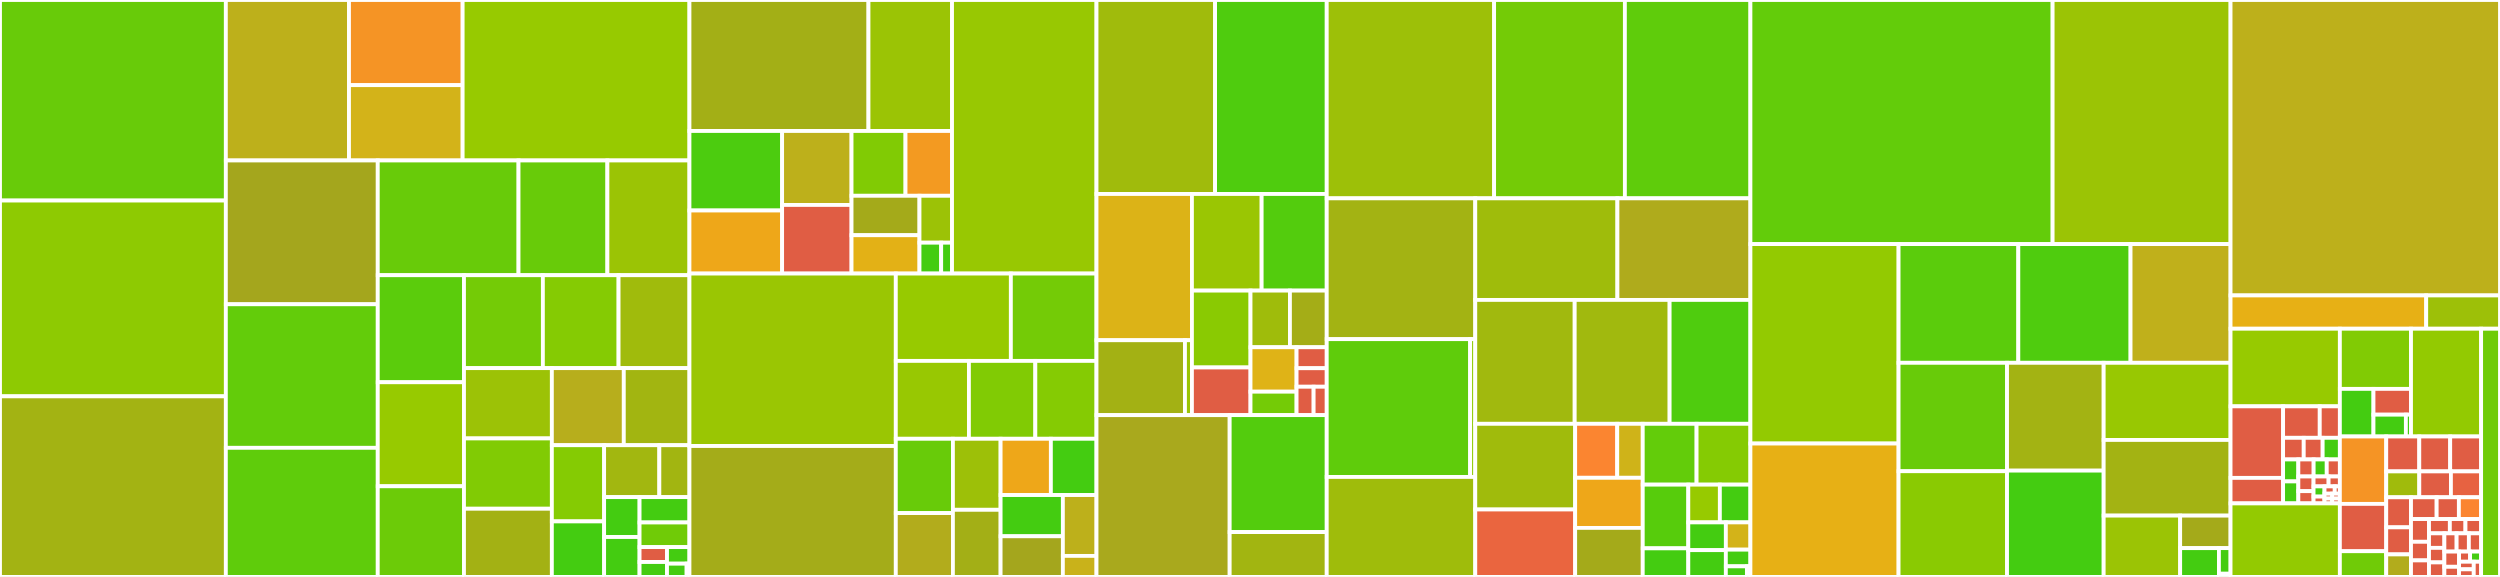 <svg baseProfile="full" width="650" height="150" viewBox="0 0 650 150" version="1.1"
xmlns="http://www.w3.org/2000/svg" xmlns:ev="http://www.w3.org/2001/xml-events"
xmlns:xlink="http://www.w3.org/1999/xlink">

<rect x="0" y="0" width="650" height="150" fill="#333333" stroke="none"/>

<style>rect.s{mask:url(#mask);}</style>
<defs>
  <pattern id="white" width="4" height="4" patternUnits="userSpaceOnUse" patternTransform="rotate(45)">
    <rect width="2" height="2" transform="translate(0,0)" fill="white"></rect>
  </pattern>
  <mask id="mask">
    <rect x="0" y="0" width="100%" height="100%" fill="url(#white)"></rect>
  </mask>
</defs>

<rect x="0" y="0" width="58.719" height="52.142" fill="#68cb09" stroke="white" stroke-width="1" class=" tooltipped" data-content="src/types/list.rs"><title>src/types/list.rs</title></rect>
<rect x="0" y="52.142" width="58.719" height="50.9" fill="#8eca02" stroke="white" stroke-width="1" class=" tooltipped" data-content="src/types/dict.rs"><title>src/types/dict.rs</title></rect>
<rect x="0" y="103.042" width="58.719" height="46.958" fill="#a3b313" stroke="white" stroke-width="1" class=" tooltipped" data-content="src/types/tuple.rs"><title>src/types/tuple.rs</title></rect>
<rect x="58.719" y="0" width="32.02" height="41.721" fill="#bdb01b" stroke="white" stroke-width="1" class=" tooltipped" data-content="src/types/weakref/proxy.rs"><title>src/types/weakref/proxy.rs</title></rect>
<rect x="90.738" y="0" width="29.547" height="22.138" fill="#f59425" stroke="white" stroke-width="1" class=" tooltipped" data-content="src/types/weakref/reference.rs"><title>src/types/weakref/reference.rs</title></rect>
<rect x="90.738" y="22.138" width="29.547" height="19.583" fill="#d3b319" stroke="white" stroke-width="1" class=" tooltipped" data-content="src/types/weakref/anyref.rs"><title>src/types/weakref/anyref.rs</title></rect>
<rect x="120.286" y="0" width="58.974" height="41.721" fill="#97ca00" stroke="white" stroke-width="1" class=" tooltipped" data-content="src/types/any.rs"><title>src/types/any.rs</title></rect>
<rect x="58.719" y="41.721" width="39.499" height="37.388" fill="#a4a61d" stroke="white" stroke-width="1" class=" tooltipped" data-content="src/types/datetime.rs"><title>src/types/datetime.rs</title></rect>
<rect x="58.719" y="79.109" width="39.499" height="37.324" fill="#63cc0a" stroke="white" stroke-width="1" class=" tooltipped" data-content="src/types/sequence.rs"><title>src/types/sequence.rs</title></rect>
<rect x="58.719" y="116.434" width="39.499" height="33.566" fill="#5fcc0b" stroke="white" stroke-width="1" class=" tooltipped" data-content="src/types/string.rs"><title>src/types/string.rs</title></rect>
<rect x="98.218" y="41.721" width="36.6" height="29.833" fill="#68cb09" stroke="white" stroke-width="1" class=" tooltipped" data-content="src/types/mappingproxy.rs"><title>src/types/mappingproxy.rs</title></rect>
<rect x="134.817" y="41.721" width="23.107" height="29.833" fill="#68cb09" stroke="white" stroke-width="1" class=" tooltipped" data-content="src/types/set.rs"><title>src/types/set.rs</title></rect>
<rect x="157.924" y="41.721" width="21.336" height="29.833" fill="#9bc405" stroke="white" stroke-width="1" class=" tooltipped" data-content="src/types/capsule.rs"><title>src/types/capsule.rs</title></rect>
<rect x="98.218" y="71.554" width="22.417" height="27.832" fill="#5bcc0c" stroke="white" stroke-width="1" class=" tooltipped" data-content="src/types/iterator.rs"><title>src/types/iterator.rs</title></rect>
<rect x="98.218" y="99.386" width="22.417" height="27.047" fill="#97ca00" stroke="white" stroke-width="1" class=" tooltipped" data-content="src/types/typeobject.rs"><title>src/types/typeobject.rs</title></rect>
<rect x="98.218" y="126.432" width="22.417" height="23.568" fill="#6ccb08" stroke="white" stroke-width="1" class=" tooltipped" data-content="src/types/mapping.rs"><title>src/types/mapping.rs</title></rect>
<rect x="120.635" y="71.554" width="20.513" height="24.16" fill="#74cb06" stroke="white" stroke-width="1" class=" tooltipped" data-content="src/types/frozenset.rs"><title>src/types/frozenset.rs</title></rect>
<rect x="141.148" y="71.554" width="19.68" height="24.16" fill="#85cb03" stroke="white" stroke-width="1" class=" tooltipped" data-content="src/types/bytearray.rs"><title>src/types/bytearray.rs</title></rect>
<rect x="160.829" y="71.554" width="18.431" height="24.16" fill="#a0bb0c" stroke="white" stroke-width="1" class=" tooltipped" data-content="src/types/module.rs"><title>src/types/module.rs</title></rect>
<rect x="120.635" y="95.714" width="22.847" height="18.279" fill="#9cc206" stroke="white" stroke-width="1" class=" tooltipped" data-content="src/types/bytes.rs"><title>src/types/bytes.rs</title></rect>
<rect x="120.635" y="113.993" width="22.847" height="18.279" fill="#81cb04" stroke="white" stroke-width="1" class=" tooltipped" data-content="src/types/float.rs"><title>src/types/float.rs</title></rect>
<rect x="120.635" y="132.272" width="22.847" height="17.728" fill="#a3b114" stroke="white" stroke-width="1" class=" tooltipped" data-content="src/types/slice.rs"><title>src/types/slice.rs</title></rect>
<rect x="143.482" y="95.714" width="18.705" height="20.041" fill="#b7ae1c" stroke="white" stroke-width="1" class=" tooltipped" data-content="src/types/boolobject.rs"><title>src/types/boolobject.rs</title></rect>
<rect x="162.187" y="95.714" width="17.073" height="20.041" fill="#a2b511" stroke="white" stroke-width="1" class=" tooltipped" data-content="src/types/complex.rs"><title>src/types/complex.rs</title></rect>
<rect x="143.482" y="115.755" width="13.591" height="19.807" fill="#85cb03" stroke="white" stroke-width="1" class=" tooltipped" data-content="src/types/function.rs"><title>src/types/function.rs</title></rect>
<rect x="143.482" y="135.562" width="13.591" height="14.438" fill="#4c1" stroke="white" stroke-width="1" class=" tooltipped" data-content="src/types/num.rs"><title>src/types/num.rs</title></rect>
<rect x="157.073" y="115.755" width="14.356" height="13.494" fill="#a2b710" stroke="white" stroke-width="1" class=" tooltipped" data-content="src/types/traceback.rs"><title>src/types/traceback.rs</title></rect>
<rect x="171.429" y="115.755" width="7.83" height="13.494" fill="#a2b511" stroke="white" stroke-width="1" class=" tooltipped" data-content="src/types/range.rs"><title>src/types/range.rs</title></rect>
<rect x="157.073" y="129.249" width="9.214" height="10.376" fill="#4c1" stroke="white" stroke-width="1" class=" tooltipped" data-content="src/types/none.rs"><title>src/types/none.rs</title></rect>
<rect x="157.073" y="139.624" width="9.214" height="10.376" fill="#4c1" stroke="white" stroke-width="1" class=" tooltipped" data-content="src/types/notimplemented.rs"><title>src/types/notimplemented.rs</title></rect>
<rect x="166.287" y="129.249" width="12.972" height="6.594" fill="#4c1" stroke="white" stroke-width="1" class=" tooltipped" data-content="src/types/ellipsis.rs"><title>src/types/ellipsis.rs</title></rect>
<rect x="166.287" y="135.843" width="12.972" height="6.4" fill="#70cb07" stroke="white" stroke-width="1" class=" tooltipped" data-content="src/types/genericalias.rs"><title>src/types/genericalias.rs</title></rect>
<rect x="166.287" y="142.243" width="7.135" height="3.879" fill="#e05d44" stroke="white" stroke-width="1" class=" tooltipped" data-content="src/types/memoryview.rs"><title>src/types/memoryview.rs</title></rect>
<rect x="166.287" y="146.121" width="7.135" height="3.879" fill="#4c1" stroke="white" stroke-width="1" class=" tooltipped" data-content="src/types/mod.rs"><title>src/types/mod.rs</title></rect>
<rect x="173.422" y="142.243" width="5.838" height="4.31" fill="#4c1" stroke="white" stroke-width="1" class=" tooltipped" data-content="src/types/pysuper.rs"><title>src/types/pysuper.rs</title></rect>
<rect x="173.422" y="146.552" width="5.108" height="3.448" fill="#4c1" stroke="white" stroke-width="1" class=" tooltipped" data-content="src/types/code.rs"><title>src/types/code.rs</title></rect>
<rect x="178.53" y="146.552" width="0.73" height="3.448" fill="#e05d44" stroke="white" stroke-width="1" class=" tooltipped" data-content="src/types/frame.rs"><title>src/types/frame.rs</title></rect>
<rect x="179.259" y="0" width="46.546" height="34.052" fill="#a3af16" stroke="white" stroke-width="1" class=" tooltipped" data-content="src/conversions/std/num.rs"><title>src/conversions/std/num.rs</title></rect>
<rect x="225.805" y="0" width="21.721" height="34.052" fill="#9bc405" stroke="white" stroke-width="1" class=" tooltipped" data-content="src/conversions/std/time.rs"><title>src/conversions/std/time.rs</title></rect>
<rect x="179.259" y="34.052" width="24.09" height="20.678" fill="#4ccc0f" stroke="white" stroke-width="1" class=" tooltipped" data-content="src/conversions/std/array.rs"><title>src/conversions/std/array.rs</title></rect>
<rect x="179.259" y="54.729" width="24.09" height="16.396" fill="#eea719" stroke="white" stroke-width="1" class=" tooltipped" data-content="src/conversions/std/string.rs"><title>src/conversions/std/string.rs</title></rect>
<rect x="203.35" y="34.052" width="18.051" height="19.234" fill="#bdb01b" stroke="white" stroke-width="1" class=" tooltipped" data-content="src/conversions/std/map.rs"><title>src/conversions/std/map.rs</title></rect>
<rect x="203.35" y="53.285" width="18.051" height="17.84" fill="#e05d44" stroke="white" stroke-width="1" class=" tooltipped" data-content="src/conversions/std/osstr.rs"><title>src/conversions/std/osstr.rs</title></rect>
<rect x="221.4" y="34.052" width="14.033" height="16.852" fill="#81cb04" stroke="white" stroke-width="1" class=" tooltipped" data-content="src/conversions/std/slice.rs"><title>src/conversions/std/slice.rs</title></rect>
<rect x="235.434" y="34.052" width="12.093" height="16.852" fill="#f39a21" stroke="white" stroke-width="1" class=" tooltipped" data-content="src/conversions/std/set.rs"><title>src/conversions/std/set.rs</title></rect>
<rect x="221.4" y="50.903" width="17.666" height="10.253" fill="#a4aa1a" stroke="white" stroke-width="1" class=" tooltipped" data-content="src/conversions/std/path.rs"><title>src/conversions/std/path.rs</title></rect>
<rect x="221.4" y="61.157" width="17.666" height="9.969" fill="#e3b116" stroke="white" stroke-width="1" class=" tooltipped" data-content="src/conversions/std/ipaddr.rs"><title>src/conversions/std/ipaddr.rs</title></rect>
<rect x="239.067" y="50.903" width="8.46" height="12.193" fill="#9cc206" stroke="white" stroke-width="1" class=" tooltipped" data-content="src/conversions/std/vec.rs"><title>src/conversions/std/vec.rs</title></rect>
<rect x="239.067" y="63.096" width="5.64" height="8.029" fill="#4c1" stroke="white" stroke-width="1" class=" tooltipped" data-content="src/conversions/std/option.rs"><title>src/conversions/std/option.rs</title></rect>
<rect x="244.706" y="63.096" width="2.82" height="8.029" fill="#4c1" stroke="white" stroke-width="1" class=" tooltipped" data-content="src/conversions/std/cell.rs"><title>src/conversions/std/cell.rs</title></rect>
<rect x="247.526" y="0" width="37.565" height="71.125" fill="#98c802" stroke="white" stroke-width="1" class=" tooltipped" data-content="src/conversions/time.rs"><title>src/conversions/time.rs</title></rect>
<rect x="179.259" y="71.125" width="53.649" height="44.83" fill="#9ac603" stroke="white" stroke-width="1" class=" tooltipped" data-content="src/conversions/chrono.rs"><title>src/conversions/chrono.rs</title></rect>
<rect x="179.259" y="115.955" width="53.649" height="34.045" fill="#a4ac19" stroke="white" stroke-width="1" class=" tooltipped" data-content="src/conversions/jiff.rs"><title>src/conversions/jiff.rs</title></rect>
<rect x="232.909" y="71.125" width="29.913" height="22.708" fill="#97ca00" stroke="white" stroke-width="1" class=" tooltipped" data-content="src/conversions/num_bigint.rs"><title>src/conversions/num_bigint.rs</title></rect>
<rect x="262.822" y="71.125" width="22.269" height="22.708" fill="#74cb06" stroke="white" stroke-width="1" class=" tooltipped" data-content="src/conversions/num_complex.rs"><title>src/conversions/num_complex.rs</title></rect>
<rect x="232.909" y="93.833" width="19.009" height="20.249" fill="#98c802" stroke="white" stroke-width="1" class=" tooltipped" data-content="src/conversions/ordered_float.rs"><title>src/conversions/ordered_float.rs</title></rect>
<rect x="251.918" y="93.833" width="17.27" height="20.249" fill="#81cb04" stroke="white" stroke-width="1" class=" tooltipped" data-content="src/conversions/num_rational.rs"><title>src/conversions/num_rational.rs</title></rect>
<rect x="269.188" y="93.833" width="15.903" height="20.249" fill="#85cb03" stroke="white" stroke-width="1" class=" tooltipped" data-content="src/conversions/rust_decimal.rs"><title>src/conversions/rust_decimal.rs</title></rect>
<rect x="232.909" y="114.082" width="14.849" height="19.314" fill="#68cb09" stroke="white" stroke-width="1" class=" tooltipped" data-content="src/conversions/bigdecimal.rs"><title>src/conversions/bigdecimal.rs</title></rect>
<rect x="232.909" y="133.396" width="14.849" height="16.604" fill="#b2ac1c" stroke="white" stroke-width="1" class=" tooltipped" data-content="src/conversions/hashbrown.rs"><title>src/conversions/hashbrown.rs</title></rect>
<rect x="247.758" y="114.082" width="12.398" height="18.466" fill="#9dc008" stroke="white" stroke-width="1" class=" tooltipped" data-content="src/conversions/chrono_tz.rs"><title>src/conversions/chrono_tz.rs</title></rect>
<rect x="247.758" y="132.548" width="12.398" height="17.452" fill="#a3af16" stroke="white" stroke-width="1" class=" tooltipped" data-content="src/conversions/indexmap.rs"><title>src/conversions/indexmap.rs</title></rect>
<rect x="260.156" y="114.082" width="13.07" height="14.629" fill="#eea719" stroke="white" stroke-width="1" class=" tooltipped" data-content="src/conversions/smallvec.rs"><title>src/conversions/smallvec.rs</title></rect>
<rect x="273.225" y="114.082" width="11.866" height="14.629" fill="#4c1" stroke="white" stroke-width="1" class=" tooltipped" data-content="src/conversions/anyhow.rs"><title>src/conversions/anyhow.rs</title></rect>
<rect x="260.156" y="128.712" width="16.19" height="10.722" fill="#4c1" stroke="white" stroke-width="1" class=" tooltipped" data-content="src/conversions/eyre.rs"><title>src/conversions/eyre.rs</title></rect>
<rect x="260.156" y="139.433" width="16.19" height="10.567" fill="#a4a61d" stroke="white" stroke-width="1" class=" tooltipped" data-content="src/conversions/uuid.rs"><title>src/conversions/uuid.rs</title></rect>
<rect x="276.346" y="128.712" width="8.745" height="15.822" fill="#bdb01b" stroke="white" stroke-width="1" class=" tooltipped" data-content="src/conversions/either.rs"><title>src/conversions/either.rs</title></rect>
<rect x="276.346" y="144.534" width="8.745" height="5.466" fill="#c9b21a" stroke="white" stroke-width="1" class=" tooltipped" data-content="src/conversions/serde.rs"><title>src/conversions/serde.rs</title></rect>
<rect x="285.091" y="0" width="30.828" height="50.434" fill="#a0bb0c" stroke="white" stroke-width="1" class=" tooltipped" data-content="src/impl_/pyclass.rs"><title>src/impl_/pyclass.rs</title></rect>
<rect x="315.919" y="0" width="29.032" height="50.434" fill="#4fcc0e" stroke="white" stroke-width="1" class=" tooltipped" data-content="src/impl_/extract_argument.rs"><title>src/impl_/extract_argument.rs</title></rect>
<rect x="285.091" y="50.434" width="24.81" height="38.026" fill="#dcb317" stroke="white" stroke-width="1" class=" tooltipped" data-content="src/impl_/pymethods.rs"><title>src/impl_/pymethods.rs</title></rect>
<rect x="285.091" y="88.46" width="23.001" height="19.469" fill="#a3b114" stroke="white" stroke-width="1" class=" tooltipped" data-content="src/impl_/pyclass/lazy_type_object.rs"><title>src/impl_/pyclass/lazy_type_object.rs</title></rect>
<rect x="308.092" y="88.46" width="1.809" height="19.469" fill="#9bc405" stroke="white" stroke-width="1" class=" tooltipped" data-content="src/impl_/pyclass/assertions.rs"><title>src/impl_/pyclass/assertions.rs</title></rect>
<rect x="309.901" y="50.434" width="18.125" height="25.123" fill="#9ac603" stroke="white" stroke-width="1" class=" tooltipped" data-content="src/impl_/pymodule.rs"><title>src/impl_/pymodule.rs</title></rect>
<rect x="328.027" y="50.434" width="16.924" height="25.123" fill="#53cc0d" stroke="white" stroke-width="1" class=" tooltipped" data-content="src/impl_/trampoline.rs"><title>src/impl_/trampoline.rs</title></rect>
<rect x="309.901" y="75.557" width="15.232" height="19.985" fill="#8aca02" stroke="white" stroke-width="1" class=" tooltipped" data-content="src/impl_/frompyobject.rs"><title>src/impl_/frompyobject.rs</title></rect>
<rect x="309.901" y="95.542" width="15.232" height="12.387" fill="#e05d44" stroke="white" stroke-width="1" class=" tooltipped" data-content="src/impl_/wrap.rs"><title>src/impl_/wrap.rs</title></rect>
<rect x="325.133" y="75.557" width="10.25" height="14.726" fill="#9fbc0b" stroke="white" stroke-width="1" class=" tooltipped" data-content="src/impl_/pyclass_init.rs"><title>src/impl_/pyclass_init.rs</title></rect>
<rect x="335.383" y="75.557" width="9.567" height="14.726" fill="#a4ad17" stroke="white" stroke-width="1" class=" tooltipped" data-content="src/impl_/coroutine.rs"><title>src/impl_/coroutine.rs</title></rect>
<rect x="325.133" y="90.283" width="11.976" height="11.554" fill="#dfb317" stroke="white" stroke-width="1" class=" tooltipped" data-content="src/impl_/callback.rs"><title>src/impl_/callback.rs</title></rect>
<rect x="325.133" y="101.837" width="11.976" height="6.092" fill="#74cb06" stroke="white" stroke-width="1" class=" tooltipped" data-content="src/impl_/freelist.rs"><title>src/impl_/freelist.rs</title></rect>
<rect x="337.109" y="90.283" width="7.841" height="5.454" fill="#e05d44" stroke="white" stroke-width="1" class=" tooltipped" data-content="src/impl_/exceptions.rs"><title>src/impl_/exceptions.rs</title></rect>
<rect x="337.109" y="95.738" width="7.841" height="4.813" fill="#e05d44" stroke="white" stroke-width="1" class=" tooltipped" data-content="src/impl_/pyfunction.rs"><title>src/impl_/pyfunction.rs</title></rect>
<rect x="337.109" y="100.55" width="4.432" height="7.379" fill="#e05d44" stroke="white" stroke-width="1" class=" tooltipped" data-content="src/impl_/concat.rs"><title>src/impl_/concat.rs</title></rect>
<rect x="341.541" y="100.55" width="3.409" height="7.379" fill="#e05d44" stroke="white" stroke-width="1" class=" tooltipped" data-content="src/impl_/panic.rs"><title>src/impl_/panic.rs</title></rect>
<rect x="285.091" y="107.929" width="34.624" height="42.071" fill="#a9a91d" stroke="white" stroke-width="1" class=" tooltipped" data-content="src/err/mod.rs"><title>src/err/mod.rs</title></rect>
<rect x="319.715" y="107.929" width="25.235" height="30.406" fill="#53cc0d" stroke="white" stroke-width="1" class=" tooltipped" data-content="src/err/err_state.rs"><title>src/err/err_state.rs</title></rect>
<rect x="319.715" y="138.336" width="25.235" height="11.664" fill="#a2b511" stroke="white" stroke-width="1" class=" tooltipped" data-content="src/err/impls.rs"><title>src/err/impls.rs</title></rect>
<rect x="344.95" y="0" width="43.517" height="51.568" fill="#9dc008" stroke="white" stroke-width="1" class=" tooltipped" data-content="src/instance.rs"><title>src/instance.rs</title></rect>
<rect x="388.467" y="0" width="34.004" height="51.568" fill="#74cb06" stroke="white" stroke-width="1" class=" tooltipped" data-content="src/sync.rs"><title>src/sync.rs</title></rect>
<rect x="422.471" y="0" width="32.638" height="51.568" fill="#5fcc0b" stroke="white" stroke-width="1" class=" tooltipped" data-content="src/exceptions.rs"><title>src/exceptions.rs</title></rect>
<rect x="344.95" y="51.568" width="38.619" height="36.611" fill="#a3b313" stroke="white" stroke-width="1" class=" tooltipped" data-content="src/buffer.rs"><title>src/buffer.rs</title></rect>
<rect x="344.95" y="88.179" width="37.285" height="35.829" fill="#5fcc0b" stroke="white" stroke-width="1" class=" tooltipped" data-content="src/pyclass/create_type_object.rs"><title>src/pyclass/create_type_object.rs</title></rect>
<rect x="382.236" y="88.179" width="1.334" height="35.829" fill="#8eca02" stroke="white" stroke-width="1" class=" tooltipped" data-content="src/pyclass/gc.rs"><title>src/pyclass/gc.rs</title></rect>
<rect x="344.95" y="124.008" width="38.619" height="25.992" fill="#9fbc0b" stroke="white" stroke-width="1" class=" tooltipped" data-content="src/gil.rs"><title>src/gil.rs</title></rect>
<rect x="383.57" y="51.568" width="36.96" height="26.41" fill="#9fbc0b" stroke="white" stroke-width="1" class=" tooltipped" data-content="src/pycell/impl_.rs"><title>src/pycell/impl_.rs</title></rect>
<rect x="420.53" y="51.568" width="34.579" height="26.41" fill="#afab1c" stroke="white" stroke-width="1" class=" tooltipped" data-content="src/pybacked.rs"><title>src/pybacked.rs</title></rect>
<rect x="383.57" y="77.978" width="25.851" height="32.213" fill="#a1b90e" stroke="white" stroke-width="1" class=" tooltipped" data-content="src/inspect/types.rs"><title>src/inspect/types.rs</title></rect>
<rect x="409.421" y="77.978" width="24.679" height="32.213" fill="#a1b90e" stroke="white" stroke-width="1" class=" tooltipped" data-content="src/marker.rs"><title>src/marker.rs</title></rect>
<rect x="434.1" y="77.978" width="21.009" height="32.213" fill="#4fcc0e" stroke="white" stroke-width="1" class=" tooltipped" data-content="src/ffi/tests.rs"><title>src/ffi/tests.rs</title></rect>
<rect x="383.57" y="110.191" width="25.974" height="22.277" fill="#a0bb0c" stroke="white" stroke-width="1" class=" tooltipped" data-content="src/pycell.rs"><title>src/pycell.rs</title></rect>
<rect x="383.57" y="132.469" width="25.974" height="17.531" fill="#ea653f" stroke="white" stroke-width="1" class=" tooltipped" data-content="src/call.rs"><title>src/call.rs</title></rect>
<rect x="409.544" y="110.191" width="10.936" height="14.033" fill="#fb8530" stroke="white" stroke-width="1" class=" tooltipped" data-content="src/coroutine/waker.rs"><title>src/coroutine/waker.rs</title></rect>
<rect x="420.48" y="110.191" width="6.633" height="14.033" fill="#cfb319" stroke="white" stroke-width="1" class=" tooltipped" data-content="src/coroutine/cancel.rs"><title>src/coroutine/cancel.rs</title></rect>
<rect x="409.544" y="124.225" width="17.569" height="13.031" fill="#eea719" stroke="white" stroke-width="1" class=" tooltipped" data-content="src/conversion.rs"><title>src/conversion.rs</title></rect>
<rect x="409.544" y="137.255" width="17.569" height="12.745" fill="#a4aa1a" stroke="white" stroke-width="1" class=" tooltipped" data-content="src/coroutine.rs"><title>src/coroutine.rs</title></rect>
<rect x="427.113" y="110.191" width="13.998" height="15.816" fill="#63cc0a" stroke="white" stroke-width="1" class=" tooltipped" data-content="src/pyclass_init.rs"><title>src/pyclass_init.rs</title></rect>
<rect x="441.111" y="110.191" width="13.998" height="15.816" fill="#85cb03" stroke="white" stroke-width="1" class=" tooltipped" data-content="src/version.rs"><title>src/version.rs</title></rect>
<rect x="427.113" y="126.007" width="11.849" height="16.562" fill="#57cc0c" stroke="white" stroke-width="1" class=" tooltipped" data-content="src/internal/get_slot.rs"><title>src/internal/get_slot.rs</title></rect>
<rect x="427.113" y="142.569" width="11.849" height="7.431" fill="#4c1" stroke="white" stroke-width="1" class=" tooltipped" data-content="src/internal_tricks.rs"><title>src/internal_tricks.rs</title></rect>
<rect x="438.961" y="126.007" width="8.202" height="9.815" fill="#97ca00" stroke="white" stroke-width="1" class=" tooltipped" data-content="src/pyclass.rs"><title>src/pyclass.rs</title></rect>
<rect x="447.163" y="126.007" width="7.946" height="9.815" fill="#4c1" stroke="white" stroke-width="1" class=" tooltipped" data-content="src/marshal.rs"><title>src/marshal.rs</title></rect>
<rect x="438.961" y="135.822" width="9.76" height="7.218" fill="#4c1" stroke="white" stroke-width="1" class=" tooltipped" data-content="src/type_object.rs"><title>src/type_object.rs</title></rect>
<rect x="438.961" y="143.04" width="9.76" height="6.96" fill="#4c1" stroke="white" stroke-width="1" class=" tooltipped" data-content="src/ffi_ptr_ext.rs"><title>src/ffi_ptr_ext.rs</title></rect>
<rect x="448.721" y="135.822" width="6.388" height="7.089" fill="#d3b319" stroke="white" stroke-width="1" class=" tooltipped" data-content="src/panic.rs"><title>src/panic.rs</title></rect>
<rect x="448.721" y="142.911" width="6.388" height="4.332" fill="#4c1" stroke="white" stroke-width="1" class=" tooltipped" data-content="src/macros.rs"><title>src/macros.rs</title></rect>
<rect x="448.721" y="147.243" width="5.476" height="2.757" fill="#4c1" stroke="white" stroke-width="1" class=" tooltipped" data-content="src/py_result_ext.rs"><title>src/py_result_ext.rs</title></rect>
<rect x="454.196" y="147.243" width="0.913" height="2.757" fill="#4c1" stroke="white" stroke-width="1" class=" tooltipped" data-content="src/lib.rs"><title>src/lib.rs</title></rect>
<rect x="455.109" y="0" width="78.571" height="63.462" fill="#63cc0a" stroke="white" stroke-width="1" class=" tooltipped" data-content="pyo3-macros-backend/src/pyclass.rs"><title>pyo3-macros-backend/src/pyclass.rs</title></rect>
<rect x="533.68" y="0" width="46.263" height="63.462" fill="#9bc405" stroke="white" stroke-width="1" class=" tooltipped" data-content="pyo3-macros-backend/src/pymethod.rs"><title>pyo3-macros-backend/src/pymethod.rs</title></rect>
<rect x="455.109" y="63.462" width="38.52" height="51.857" fill="#93ca01" stroke="white" stroke-width="1" class=" tooltipped" data-content="pyo3-macros-backend/src/method.rs"><title>pyo3-macros-backend/src/method.rs</title></rect>
<rect x="455.109" y="115.32" width="38.52" height="34.68" fill="#e7b015" stroke="white" stroke-width="1" class=" tooltipped" data-content="pyo3-macros-backend/src/module.rs"><title>pyo3-macros-backend/src/module.rs</title></rect>
<rect x="493.629" y="63.462" width="31.135" height="30.867" fill="#5bcc0c" stroke="white" stroke-width="1" class=" tooltipped" data-content="pyo3-macros-backend/src/intopyobject.rs"><title>pyo3-macros-backend/src/intopyobject.rs</title></rect>
<rect x="524.764" y="63.462" width="29.179" height="30.867" fill="#4fcc0e" stroke="white" stroke-width="1" class=" tooltipped" data-content="pyo3-macros-backend/src/frompyobject.rs"><title>pyo3-macros-backend/src/frompyobject.rs</title></rect>
<rect x="553.943" y="63.462" width="26" height="30.867" fill="#c0b01b" stroke="white" stroke-width="1" class=" tooltipped" data-content="pyo3-macros-backend/src/pyfunction/signature.rs"><title>pyo3-macros-backend/src/pyfunction/signature.rs</title></rect>
<rect x="493.629" y="94.329" width="28.199" height="28.192" fill="#68cb09" stroke="white" stroke-width="1" class=" tooltipped" data-content="pyo3-macros-backend/src/introspection.rs"><title>pyo3-macros-backend/src/introspection.rs</title></rect>
<rect x="493.629" y="122.521" width="28.199" height="27.479" fill="#8aca02" stroke="white" stroke-width="1" class=" tooltipped" data-content="pyo3-macros-backend/src/pyimpl.rs"><title>pyo3-macros-backend/src/pyimpl.rs</title></rect>
<rect x="521.828" y="94.329" width="25.126" height="28.036" fill="#a3b313" stroke="white" stroke-width="1" class=" tooltipped" data-content="pyo3-macros-backend/src/pyfunction.rs"><title>pyo3-macros-backend/src/pyfunction.rs</title></rect>
<rect x="521.828" y="122.365" width="25.126" height="27.635" fill="#4c1" stroke="white" stroke-width="1" class=" tooltipped" data-content="pyo3-macros-backend/src/params.rs"><title>pyo3-macros-backend/src/params.rs</title></rect>
<rect x="546.954" y="94.329" width="32.989" height="20.057" fill="#98c802" stroke="white" stroke-width="1" class=" tooltipped" data-content="pyo3-macros-backend/src/utils.rs"><title>pyo3-macros-backend/src/utils.rs</title></rect>
<rect x="546.954" y="114.386" width="32.989" height="19.675" fill="#a3b313" stroke="white" stroke-width="1" class=" tooltipped" data-content="pyo3-macros-backend/src/attributes.rs"><title>pyo3-macros-backend/src/attributes.rs</title></rect>
<rect x="546.954" y="134.061" width="19.888" height="15.939" fill="#9bc405" stroke="white" stroke-width="1" class=" tooltipped" data-content="pyo3-macros-backend/src/derive_attributes.rs"><title>pyo3-macros-backend/src/derive_attributes.rs</title></rect>
<rect x="566.842" y="134.061" width="13.101" height="8.449" fill="#a4aa1a" stroke="white" stroke-width="1" class=" tooltipped" data-content="pyo3-macros-backend/src/konst.rs"><title>pyo3-macros-backend/src/konst.rs</title></rect>
<rect x="566.842" y="142.511" width="10.078" height="7.489" fill="#4c1" stroke="white" stroke-width="1" class=" tooltipped" data-content="pyo3-macros-backend/src/quotes.rs"><title>pyo3-macros-backend/src/quotes.rs</title></rect>
<rect x="576.92" y="142.511" width="3.023" height="6.657" fill="#4c1" stroke="white" stroke-width="1" class=" tooltipped" data-content="pyo3-macros-backend/src/pyversions.rs"><title>pyo3-macros-backend/src/pyversions.rs</title></rect>
<rect x="576.92" y="149.168" width="3.023" height="0.832" fill="#4c1" stroke="white" stroke-width="1" class=" tooltipped" data-content="pyo3-macros-backend/src/lib.rs"><title>pyo3-macros-backend/src/lib.rs</title></rect>
<rect x="579.943" y="0" width="70.057" height="76.814" fill="#bdb01b" stroke="white" stroke-width="1" class=" tooltipped" data-content="pyo3-build-config/src/impl_.rs"><title>pyo3-build-config/src/impl_.rs</title></rect>
<rect x="579.943" y="76.814" width="50.871" height="8.655" fill="#e7b015" stroke="white" stroke-width="1" class=" tooltipped" data-content="pyo3-build-config/src/lib.rs"><title>pyo3-build-config/src/lib.rs</title></rect>
<rect x="630.814" y="76.814" width="19.186" height="8.655" fill="#9dc008" stroke="white" stroke-width="1" class=" tooltipped" data-content="pyo3-build-config/src/errors.rs"><title>pyo3-build-config/src/errors.rs</title></rect>
<rect x="579.943" y="85.468" width="28.42" height="20.183" fill="#97ca00" stroke="white" stroke-width="1" class=" tooltipped" data-content="pyo3-ffi/src/cpython/unicodeobject.rs"><title>pyo3-ffi/src/cpython/unicodeobject.rs</title></rect>
<rect x="579.943" y="105.651" width="13.662" height="18.599" fill="#e05d44" stroke="white" stroke-width="1" class=" tooltipped" data-content="pyo3-ffi/src/cpython/abstract_.rs"><title>pyo3-ffi/src/cpython/abstract_.rs</title></rect>
<rect x="579.943" y="124.25" width="13.662" height="6.629" fill="#e05d44" stroke="white" stroke-width="1" class=" tooltipped" data-content="pyo3-ffi/src/cpython/object.rs"><title>pyo3-ffi/src/cpython/object.rs</title></rect>
<rect x="593.605" y="105.651" width="9.532" height="8.182" fill="#e05d44" stroke="white" stroke-width="1" class=" tooltipped" data-content="pyo3-ffi/src/cpython/methodobject.rs"><title>pyo3-ffi/src/cpython/methodobject.rs</title></rect>
<rect x="603.137" y="105.651" width="5.227" height="8.182" fill="#e05d44" stroke="white" stroke-width="1" class=" tooltipped" data-content="pyo3-ffi/src/cpython/objimpl.rs"><title>pyo3-ffi/src/cpython/objimpl.rs</title></rect>
<rect x="593.605" y="113.833" width="5.367" height="5.625" fill="#e05d44" stroke="white" stroke-width="1" class=" tooltipped" data-content="pyo3-ffi/src/cpython/genobject.rs"><title>pyo3-ffi/src/cpython/genobject.rs</title></rect>
<rect x="598.972" y="113.833" width="4.92" height="5.625" fill="#e05d44" stroke="white" stroke-width="1" class=" tooltipped" data-content="pyo3-ffi/src/cpython/pythonrun.rs"><title>pyo3-ffi/src/cpython/pythonrun.rs</title></rect>
<rect x="603.891" y="113.833" width="4.472" height="5.625" fill="#4c1" stroke="white" stroke-width="1" class=" tooltipped" data-content="pyo3-ffi/src/cpython/floatobject.rs"><title>pyo3-ffi/src/cpython/floatobject.rs</title></rect>
<rect x="593.605" y="119.458" width="3.965" height="5.711" fill="#4c1" stroke="white" stroke-width="1" class=" tooltipped" data-content="pyo3-ffi/src/cpython/listobject.rs"><title>pyo3-ffi/src/cpython/listobject.rs</title></rect>
<rect x="593.605" y="125.169" width="3.965" height="5.711" fill="#4c1" stroke="white" stroke-width="1" class=" tooltipped" data-content="pyo3-ffi/src/cpython/tupleobject.rs"><title>pyo3-ffi/src/cpython/tupleobject.rs</title></rect>
<rect x="597.57" y="119.458" width="3.977" height="4.429" fill="#e05d44" stroke="white" stroke-width="1" class=" tooltipped" data-content="pyo3-ffi/src/cpython/pyerrors.rs"><title>pyo3-ffi/src/cpython/pyerrors.rs</title></rect>
<rect x="601.547" y="119.458" width="3.409" height="4.429" fill="#4c1" stroke="white" stroke-width="1" class=" tooltipped" data-content="pyo3-ffi/src/cpython/bytesobject.rs"><title>pyo3-ffi/src/cpython/bytesobject.rs</title></rect>
<rect x="604.955" y="119.458" width="3.409" height="4.429" fill="#e05d44" stroke="white" stroke-width="1" class=" tooltipped" data-content="pyo3-ffi/src/cpython/pydebug.rs"><title>pyo3-ffi/src/cpython/pydebug.rs</title></rect>
<rect x="597.57" y="123.887" width="3.958" height="3.814" fill="#e05d44" stroke="white" stroke-width="1" class=" tooltipped" data-content="pyo3-ffi/src/cpython/pyframe.rs"><title>pyo3-ffi/src/cpython/pyframe.rs</title></rect>
<rect x="597.57" y="127.701" width="3.958" height="3.178" fill="#e05d44" stroke="white" stroke-width="1" class=" tooltipped" data-content="pyo3-ffi/src/cpython/initconfig.rs"><title>pyo3-ffi/src/cpython/initconfig.rs</title></rect>
<rect x="601.528" y="123.887" width="3.906" height="2.576" fill="#e05d44" stroke="white" stroke-width="1" class=" tooltipped" data-content="pyo3-ffi/src/cpython/pyhash.rs"><title>pyo3-ffi/src/cpython/pyhash.rs</title></rect>
<rect x="605.434" y="123.887" width="2.93" height="2.576" fill="#e05d44" stroke="white" stroke-width="1" class=" tooltipped" data-content="pyo3-ffi/src/cpython/code.rs"><title>pyo3-ffi/src/cpython/code.rs</title></rect>
<rect x="601.528" y="126.463" width="2.848" height="2.65" fill="#4c1" stroke="white" stroke-width="1" class=" tooltipped" data-content="pyo3-ffi/src/cpython/funcobject.rs"><title>pyo3-ffi/src/cpython/funcobject.rs</title></rect>
<rect x="601.528" y="129.113" width="2.848" height="1.767" fill="#e05d44" stroke="white" stroke-width="1" class=" tooltipped" data-content="pyo3-ffi/src/cpython/import.rs"><title>pyo3-ffi/src/cpython/import.rs</title></rect>
<rect x="604.376" y="126.463" width="2.658" height="1.893" fill="#e05d44" stroke="white" stroke-width="1" class=" tooltipped" data-content="pyo3-ffi/src/cpython/pymem.rs"><title>pyo3-ffi/src/cpython/pymem.rs</title></rect>
<rect x="607.034" y="126.463" width="1.329" height="1.893" fill="#e05d44" stroke="white" stroke-width="1" class=" tooltipped" data-content="pyo3-ffi/src/cpython/compile.rs"><title>pyo3-ffi/src/cpython/compile.rs</title></rect>
<rect x="604.376" y="128.356" width="1.994" height="1.262" fill="#e05d44" stroke="white" stroke-width="1" class=" tooltipped" data-content="pyo3-ffi/src/cpython/complexobject.rs"><title>pyo3-ffi/src/cpython/complexobject.rs</title></rect>
<rect x="604.376" y="129.618" width="1.994" height="1.262" fill="#e05d44" stroke="white" stroke-width="1" class=" tooltipped" data-content="pyo3-ffi/src/cpython/dictobject.rs"><title>pyo3-ffi/src/cpython/dictobject.rs</title></rect>
<rect x="606.37" y="128.356" width="1.994" height="1.262" fill="#e05d44" stroke="white" stroke-width="1" class=" tooltipped" data-content="pyo3-ffi/src/cpython/lock.rs"><title>pyo3-ffi/src/cpython/lock.rs</title></rect>
<rect x="606.37" y="129.618" width="1.994" height="1.262" fill="#e05d44" stroke="white" stroke-width="1" class=" tooltipped" data-content="pyo3-ffi/src/cpython/pystate.rs"><title>pyo3-ffi/src/cpython/pystate.rs</title></rect>
<rect x="579.943" y="130.879" width="28.42" height="19.121" fill="#93ca01" stroke="white" stroke-width="1" class=" tooltipped" data-content="pyo3-ffi/src/refcount.rs"><title>pyo3-ffi/src/refcount.rs</title></rect>
<rect x="608.364" y="85.468" width="18.497" height="15.641" fill="#81cb04" stroke="white" stroke-width="1" class=" tooltipped" data-content="pyo3-ffi/src/compat/py_3_13.rs"><title>pyo3-ffi/src/compat/py_3_13.rs</title></rect>
<rect x="608.364" y="101.11" width="8.74" height="12.377" fill="#4c1" stroke="white" stroke-width="1" class=" tooltipped" data-content="pyo3-ffi/src/compat/py_3_10.rs"><title>pyo3-ffi/src/compat/py_3_10.rs</title></rect>
<rect x="617.104" y="101.11" width="9.757" height="6.704" fill="#e05d44" stroke="white" stroke-width="1" class=" tooltipped" data-content="pyo3-ffi/src/compat/py_3_14.rs"><title>pyo3-ffi/src/compat/py_3_14.rs</title></rect>
<rect x="617.104" y="107.814" width="8.426" height="5.673" fill="#4c1" stroke="white" stroke-width="1" class=" tooltipped" data-content="pyo3-ffi/src/compat/py_3_9.rs"><title>pyo3-ffi/src/compat/py_3_9.rs</title></rect>
<rect x="625.53" y="107.814" width="1.33" height="5.673" fill="#4c1" stroke="white" stroke-width="1" class=" tooltipped" data-content="pyo3-ffi/src/compat/mod.rs"><title>pyo3-ffi/src/compat/mod.rs</title></rect>
<rect x="626.86" y="85.468" width="18.227" height="28.019" fill="#93ca01" stroke="white" stroke-width="1" class=" tooltipped" data-content="pyo3-ffi/src/datetime.rs"><title>pyo3-ffi/src/datetime.rs</title></rect>
<rect x="608.364" y="113.487" width="12.058" height="17.526" fill="#f59425" stroke="white" stroke-width="1" class=" tooltipped" data-content="pyo3-ffi/src/object.rs"><title>pyo3-ffi/src/object.rs</title></rect>
<rect x="608.364" y="131.013" width="12.058" height="12.31" fill="#e05d44" stroke="white" stroke-width="1" class=" tooltipped" data-content="pyo3-ffi/src/methodobject.rs"><title>pyo3-ffi/src/methodobject.rs</title></rect>
<rect x="608.364" y="143.323" width="12.058" height="6.677" fill="#70cb07" stroke="white" stroke-width="1" class=" tooltipped" data-content="pyo3-ffi/src/pystate.rs"><title>pyo3-ffi/src/pystate.rs</title></rect>
<rect x="620.421" y="113.487" width="8.592" height="9.077" fill="#e05d44" stroke="white" stroke-width="1" class=" tooltipped" data-content="pyo3-ffi/src/abstract_.rs"><title>pyo3-ffi/src/abstract_.rs</title></rect>
<rect x="629.013" y="113.487" width="8.037" height="9.077" fill="#e05d44" stroke="white" stroke-width="1" class=" tooltipped" data-content="pyo3-ffi/src/pyerrors.rs"><title>pyo3-ffi/src/pyerrors.rs</title></rect>
<rect x="637.05" y="113.487" width="8.037" height="9.077" fill="#e05d44" stroke="white" stroke-width="1" class=" tooltipped" data-content="pyo3-ffi/src/setobject.rs"><title>pyo3-ffi/src/setobject.rs</title></rect>
<rect x="620.421" y="122.564" width="8.596" height="6.732" fill="#a0bb0c" stroke="white" stroke-width="1" class=" tooltipped" data-content="pyo3-ffi/src/sliceobject.rs"><title>pyo3-ffi/src/sliceobject.rs</title></rect>
<rect x="629.017" y="122.564" width="8.222" height="6.732" fill="#e05d44" stroke="white" stroke-width="1" class=" tooltipped" data-content="pyo3-ffi/src/pybuffer.rs"><title>pyo3-ffi/src/pybuffer.rs</title></rect>
<rect x="637.239" y="122.564" width="7.848" height="6.732" fill="#e76241" stroke="white" stroke-width="1" class=" tooltipped" data-content="pyo3-ffi/src/boolobject.rs"><title>pyo3-ffi/src/boolobject.rs</title></rect>
<rect x="620.421" y="129.296" width="6.44" height="7.813" fill="#e05d44" stroke="white" stroke-width="1" class=" tooltipped" data-content="pyo3-ffi/src/descrobject.rs"><title>pyo3-ffi/src/descrobject.rs</title></rect>
<rect x="620.421" y="137.109" width="6.44" height="7.032" fill="#e05d44" stroke="white" stroke-width="1" class=" tooltipped" data-content="pyo3-ffi/src/dictobject.rs"><title>pyo3-ffi/src/dictobject.rs</title></rect>
<rect x="620.421" y="144.14" width="6.44" height="5.86" fill="#b2ac1c" stroke="white" stroke-width="1" class=" tooltipped" data-content="pyo3-ffi/src/lib.rs"><title>pyo3-ffi/src/lib.rs</title></rect>
<rect x="626.861" y="129.296" width="6.668" height="5.659" fill="#e05d44" stroke="white" stroke-width="1" class=" tooltipped" data-content="pyo3-ffi/src/modsupport.rs"><title>pyo3-ffi/src/modsupport.rs</title></rect>
<rect x="633.53" y="129.296" width="5.779" height="5.659" fill="#e05d44" stroke="white" stroke-width="1" class=" tooltipped" data-content="pyo3-ffi/src/moduleobject.rs"><title>pyo3-ffi/src/moduleobject.rs</title></rect>
<rect x="639.309" y="129.296" width="5.779" height="5.659" fill="#fb8530" stroke="white" stroke-width="1" class=" tooltipped" data-content="pyo3-ffi/src/weakrefobject.rs"><title>pyo3-ffi/src/weakrefobject.rs</title></rect>
<rect x="626.861" y="134.955" width="4.682" height="5.911" fill="#e05d44" stroke="white" stroke-width="1" class=" tooltipped" data-content="pyo3-ffi/src/pythonrun.rs"><title>pyo3-ffi/src/pythonrun.rs</title></rect>
<rect x="626.861" y="140.865" width="4.682" height="4.836" fill="#e05d44" stroke="white" stroke-width="1" class=" tooltipped" data-content="pyo3-ffi/src/context.rs"><title>pyo3-ffi/src/context.rs</title></rect>
<rect x="626.861" y="145.701" width="4.682" height="4.299" fill="#e05d44" stroke="white" stroke-width="1" class=" tooltipped" data-content="pyo3-ffi/src/import.rs"><title>pyo3-ffi/src/import.rs</title></rect>
<rect x="631.543" y="134.955" width="5.418" height="3.715" fill="#e05d44" stroke="white" stroke-width="1" class=" tooltipped" data-content="pyo3-ffi/src/structseq.rs"><title>pyo3-ffi/src/structseq.rs</title></rect>
<rect x="636.961" y="134.955" width="4.063" height="3.715" fill="#e05d44" stroke="white" stroke-width="1" class=" tooltipped" data-content="pyo3-ffi/src/bytearrayobject.rs"><title>pyo3-ffi/src/bytearrayobject.rs</title></rect>
<rect x="641.024" y="134.955" width="4.063" height="3.715" fill="#e05d44" stroke="white" stroke-width="1" class=" tooltipped" data-content="pyo3-ffi/src/bytesobject.rs"><title>pyo3-ffi/src/bytesobject.rs</title></rect>
<rect x="631.543" y="138.67" width="3.997" height="3.777" fill="#e05d44" stroke="white" stroke-width="1" class=" tooltipped" data-content="pyo3-ffi/src/complexobject.rs"><title>pyo3-ffi/src/complexobject.rs</title></rect>
<rect x="631.543" y="142.446" width="3.997" height="3.777" fill="#e05d44" stroke="white" stroke-width="1" class=" tooltipped" data-content="pyo3-ffi/src/floatobject.rs"><title>pyo3-ffi/src/floatobject.rs</title></rect>
<rect x="631.543" y="146.223" width="3.997" height="3.777" fill="#e05d44" stroke="white" stroke-width="1" class=" tooltipped" data-content="pyo3-ffi/src/iterobject.rs"><title>pyo3-ffi/src/iterobject.rs</title></rect>
<rect x="635.54" y="138.67" width="3.183" height="4.743" fill="#e05d44" stroke="white" stroke-width="1" class=" tooltipped" data-content="pyo3-ffi/src/listobject.rs"><title>pyo3-ffi/src/listobject.rs</title></rect>
<rect x="638.723" y="138.67" width="3.183" height="4.743" fill="#e05d44" stroke="white" stroke-width="1" class=" tooltipped" data-content="pyo3-ffi/src/longobject.rs"><title>pyo3-ffi/src/longobject.rs</title></rect>
<rect x="641.905" y="138.67" width="3.183" height="4.743" fill="#e05d44" stroke="white" stroke-width="1" class=" tooltipped" data-content="pyo3-ffi/src/tupleobject.rs"><title>pyo3-ffi/src/tupleobject.rs</title></rect>
<rect x="635.54" y="143.413" width="3.819" height="3.952" fill="#e05d44" stroke="white" stroke-width="1" class=" tooltipped" data-content="pyo3-ffi/src/unicodeobject.rs"><title>pyo3-ffi/src/unicodeobject.rs</title></rect>
<rect x="635.54" y="147.365" width="3.819" height="2.635" fill="#e05d44" stroke="white" stroke-width="1" class=" tooltipped" data-content="pyo3-ffi/src/ceval.rs"><title>pyo3-ffi/src/ceval.rs</title></rect>
<rect x="639.359" y="143.413" width="2.864" height="2.635" fill="#e05d44" stroke="white" stroke-width="1" class=" tooltipped" data-content="pyo3-ffi/src/memoryobject.rs"><title>pyo3-ffi/src/memoryobject.rs</title></rect>
<rect x="642.224" y="143.413" width="2.864" height="2.635" fill="#4c1" stroke="white" stroke-width="1" class=" tooltipped" data-content="pyo3-ffi/src/objimpl.rs"><title>pyo3-ffi/src/objimpl.rs</title></rect>
<rect x="639.359" y="146.048" width="3.819" height="1.976" fill="#e05d44" stroke="white" stroke-width="1" class=" tooltipped" data-content="pyo3-ffi/src/pycapsule.rs"><title>pyo3-ffi/src/pycapsule.rs</title></rect>
<rect x="639.359" y="148.024" width="3.819" height="1.976" fill="#e05d44" stroke="white" stroke-width="1" class=" tooltipped" data-content="pyo3-ffi/src/rangeobject.rs"><title>pyo3-ffi/src/rangeobject.rs</title></rect>
<rect x="643.178" y="146.048" width="1.91" height="3.952" fill="#e05d44" stroke="white" stroke-width="1" class=" tooltipped" data-content="pyo3-ffi/src/traceback.rs"><title>pyo3-ffi/src/traceback.rs</title></rect>
<rect x="645.088" y="85.468" width="4.912" height="64.532" fill="#70cb07" stroke="white" stroke-width="1" class=" tooltipped" data-content="pyo3-macros/src/lib.rs"><title>pyo3-macros/src/lib.rs</title></rect>
</svg>